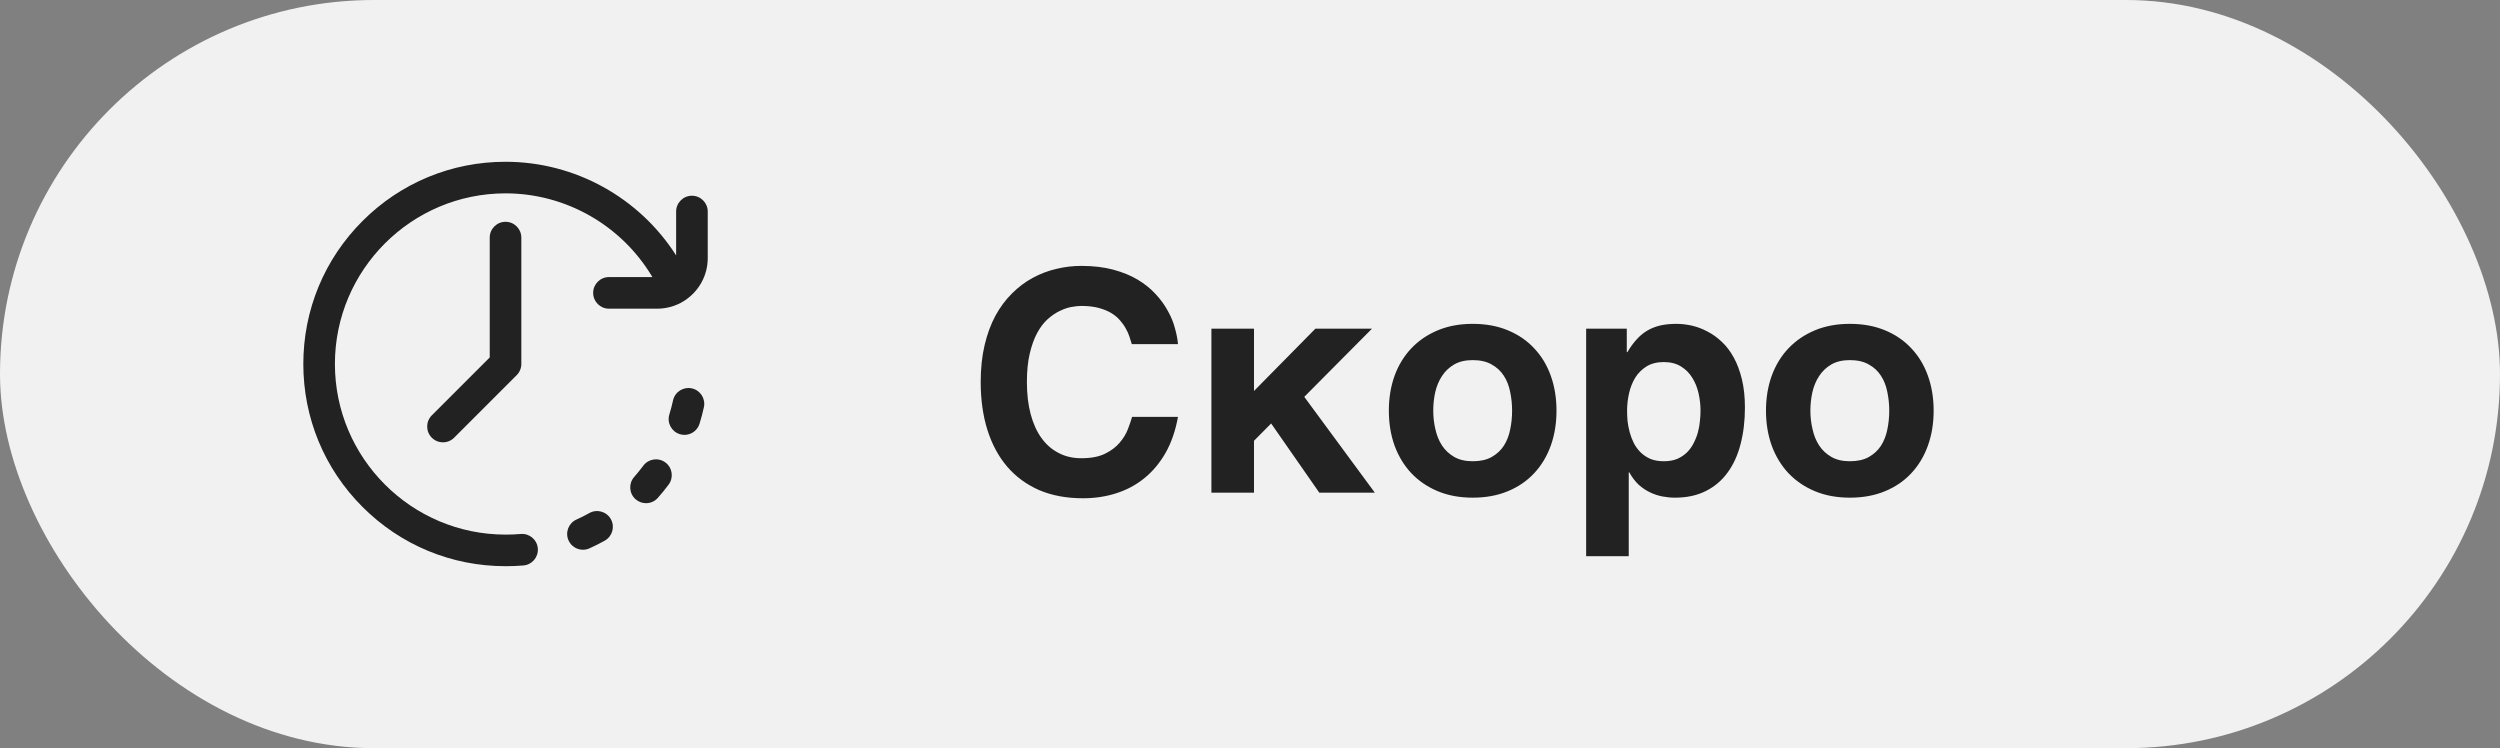 <svg width="137" height="41" viewBox="0 0 137 41" fill="none" xmlns="http://www.w3.org/2000/svg">
<rect x="0" y="0" width="137" height="41" fill="#808080" stroke="none"/>
<rect width="137" height="41" rx="20.5" fill="#F2F1F1"/>
<path d="M58.014 24.823C58.377 25.015 58.79 25.111 59.251 25.111C59.785 25.111 60.219 25.029 60.554 24.864C60.89 24.699 61.157 24.498 61.355 24.262C61.558 24.026 61.709 23.778 61.808 23.52C61.907 23.261 61.984 23.036 62.039 22.843H64.554C64.417 23.602 64.189 24.262 63.87 24.823C63.551 25.378 63.163 25.84 62.707 26.208C62.251 26.577 61.737 26.852 61.165 27.033C60.599 27.214 59.994 27.305 59.35 27.305C58.449 27.305 57.649 27.157 56.95 26.86C56.258 26.557 55.672 26.128 55.194 25.573C54.721 25.018 54.361 24.35 54.113 23.569C53.866 22.783 53.742 21.906 53.742 20.938C53.742 20.191 53.814 19.514 53.957 18.91C54.1 18.305 54.298 17.769 54.55 17.301C54.809 16.828 55.111 16.422 55.458 16.081C55.804 15.734 56.181 15.451 56.587 15.231C57 15.006 57.431 14.841 57.882 14.736C58.333 14.626 58.79 14.571 59.251 14.571C59.911 14.571 60.497 14.64 61.008 14.778C61.519 14.915 61.968 15.099 62.352 15.33C62.737 15.561 63.064 15.825 63.334 16.122C63.609 16.419 63.831 16.727 64.002 17.046C64.178 17.359 64.307 17.675 64.389 17.994C64.477 18.307 64.532 18.596 64.554 18.86H62.023C61.989 18.744 61.948 18.613 61.899 18.464C61.849 18.31 61.781 18.156 61.693 18.002C61.61 17.848 61.503 17.697 61.371 17.549C61.245 17.4 61.085 17.268 60.893 17.153C60.7 17.037 60.469 16.944 60.2 16.872C59.93 16.801 59.614 16.765 59.251 16.765C59.097 16.765 58.916 16.784 58.707 16.823C58.498 16.861 58.284 16.936 58.064 17.046C57.844 17.15 57.627 17.299 57.412 17.491C57.198 17.683 57.005 17.936 56.835 18.25C56.67 18.558 56.535 18.931 56.431 19.371C56.326 19.811 56.274 20.334 56.274 20.938C56.274 21.593 56.343 22.178 56.48 22.695C56.618 23.212 56.816 23.649 57.074 24.006C57.333 24.364 57.646 24.636 58.014 24.823ZM75.342 27H72.299L69.659 23.206L68.719 24.155V27H66.385V18.011H68.719V21.425L72.084 18.011H75.185L71.474 21.747L75.342 27ZM78.789 26.918C78.223 26.681 77.739 26.351 77.338 25.928C76.942 25.505 76.637 25.001 76.422 24.419C76.213 23.836 76.109 23.198 76.109 22.505C76.109 21.812 76.213 21.175 76.422 20.592C76.637 20.009 76.942 19.509 77.338 19.091C77.739 18.668 78.223 18.338 78.789 18.101C79.355 17.865 79.993 17.747 80.703 17.747C81.423 17.747 82.066 17.865 82.632 18.101C83.204 18.338 83.685 18.668 84.076 19.091C84.472 19.509 84.774 20.009 84.983 20.592C85.192 21.175 85.296 21.812 85.296 22.505C85.296 23.198 85.192 23.836 84.983 24.419C84.774 25.001 84.472 25.505 84.076 25.928C83.685 26.351 83.204 26.681 82.632 26.918C82.066 27.154 81.423 27.272 80.703 27.272C79.993 27.272 79.355 27.154 78.789 26.918ZM78.657 23.511C78.729 23.847 78.85 24.146 79.02 24.41C79.191 24.669 79.413 24.878 79.688 25.037C79.963 25.197 80.301 25.276 80.703 25.276C81.12 25.276 81.467 25.199 81.742 25.045C82.022 24.886 82.245 24.68 82.41 24.427C82.575 24.168 82.69 23.874 82.756 23.544C82.828 23.209 82.863 22.863 82.863 22.505C82.863 22.153 82.828 21.81 82.756 21.474C82.69 21.139 82.575 20.845 82.41 20.592C82.245 20.334 82.022 20.127 81.742 19.973C81.467 19.814 81.12 19.734 80.703 19.734C80.301 19.734 79.963 19.814 79.688 19.973C79.413 20.133 79.191 20.345 79.02 20.608C78.85 20.867 78.726 21.164 78.649 21.499C78.577 21.829 78.542 22.164 78.542 22.505C78.542 22.846 78.58 23.181 78.657 23.511ZM90.269 18.118C90.484 17.991 90.72 17.898 90.978 17.837C91.243 17.777 91.539 17.747 91.869 17.747C92.144 17.747 92.427 17.78 92.719 17.846C93.01 17.912 93.293 18.019 93.568 18.167C93.849 18.31 94.112 18.5 94.36 18.736C94.607 18.967 94.825 19.253 95.011 19.594C95.198 19.935 95.347 20.334 95.457 20.79C95.567 21.241 95.622 21.758 95.622 22.34C95.622 23.066 95.542 23.731 95.383 24.336C95.229 24.941 94.992 25.46 94.673 25.895C94.36 26.329 93.961 26.667 93.478 26.909C92.999 27.151 92.436 27.272 91.787 27.272C91.561 27.272 91.333 27.25 91.102 27.206C90.871 27.162 90.646 27.088 90.426 26.983C90.206 26.879 89.997 26.739 89.799 26.563C89.607 26.381 89.436 26.156 89.288 25.887H89.255V30.48H86.921V18.011H89.148V19.297H89.181C89.34 19.028 89.508 18.797 89.684 18.604C89.86 18.406 90.055 18.244 90.269 18.118ZM89.898 24.782C90.047 24.93 90.225 25.051 90.434 25.144C90.643 25.232 90.891 25.276 91.177 25.276C91.462 25.276 91.71 25.232 91.919 25.144C92.128 25.051 92.306 24.93 92.455 24.782C92.603 24.633 92.724 24.463 92.818 24.27C92.917 24.078 92.994 23.88 93.049 23.676C93.104 23.467 93.139 23.264 93.156 23.066C93.178 22.863 93.189 22.676 93.189 22.505C93.189 22.192 93.153 21.876 93.082 21.557C93.01 21.238 92.895 20.952 92.735 20.699C92.581 20.446 92.375 20.24 92.117 20.081C91.858 19.921 91.545 19.841 91.177 19.841C90.803 19.841 90.487 19.921 90.228 20.081C89.975 20.24 89.769 20.446 89.609 20.699C89.456 20.952 89.343 21.238 89.271 21.557C89.2 21.876 89.164 22.192 89.164 22.505C89.164 22.676 89.172 22.863 89.189 23.066C89.211 23.264 89.249 23.467 89.304 23.676C89.359 23.88 89.434 24.078 89.527 24.27C89.626 24.463 89.75 24.633 89.898 24.782ZM99.457 26.918C98.89 26.681 98.407 26.351 98.005 25.928C97.609 25.505 97.304 25.001 97.09 24.419C96.881 23.836 96.776 23.198 96.776 22.505C96.776 21.812 96.881 21.175 97.09 20.592C97.304 20.009 97.609 19.509 98.005 19.091C98.407 18.668 98.89 18.338 99.457 18.101C100.023 17.865 100.661 17.747 101.37 17.747C102.09 17.747 102.734 17.865 103.3 18.101C103.872 18.338 104.353 18.668 104.743 19.091C105.139 19.509 105.441 20.009 105.65 20.592C105.859 21.175 105.964 21.812 105.964 22.505C105.964 23.198 105.859 23.836 105.65 24.419C105.441 25.001 105.139 25.505 104.743 25.928C104.353 26.351 103.872 26.681 103.3 26.918C102.734 27.154 102.09 27.272 101.37 27.272C100.661 27.272 100.023 27.154 99.457 26.918ZM99.325 23.511C99.396 23.847 99.517 24.146 99.688 24.41C99.858 24.669 100.081 24.878 100.356 25.037C100.631 25.197 100.969 25.276 101.37 25.276C101.788 25.276 102.134 25.199 102.409 25.045C102.69 24.886 102.912 24.68 103.077 24.427C103.242 24.168 103.358 23.874 103.424 23.544C103.495 23.209 103.531 22.863 103.531 22.505C103.531 22.153 103.495 21.81 103.424 21.474C103.358 21.139 103.242 20.845 103.077 20.592C102.912 20.334 102.69 20.127 102.409 19.973C102.134 19.814 101.788 19.734 101.37 19.734C100.969 19.734 100.631 19.814 100.356 19.973C100.081 20.133 99.858 20.345 99.688 20.608C99.517 20.867 99.394 21.164 99.317 21.499C99.245 21.829 99.209 22.164 99.209 22.505C99.209 22.846 99.248 23.181 99.325 23.511Z" fill="#222222"/>
<g clip-path="url(#clip0_332_152)">
<path d="M36.464 25.343C36.08 25.057 35.538 25.137 35.253 25.52C35.095 25.732 34.928 25.938 34.754 26.136C34.437 26.494 34.471 27.041 34.829 27.358C34.987 27.498 35.191 27.575 35.402 27.575C35.641 27.575 35.88 27.476 36.051 27.282C36.258 27.048 36.455 26.805 36.642 26.554C36.927 26.17 36.848 25.628 36.464 25.343ZM37.912 21.283C37.445 21.181 36.983 21.477 36.882 21.944C36.826 22.202 36.759 22.457 36.681 22.71C36.54 23.166 36.795 23.651 37.252 23.792C37.337 23.819 37.423 23.831 37.508 23.831C37.878 23.831 38.22 23.593 38.335 23.221C38.427 22.922 38.507 22.619 38.574 22.313C38.675 21.846 38.379 21.384 37.912 21.283ZM32.297 28.115C32.066 28.244 31.831 28.363 31.59 28.471C31.154 28.668 30.96 29.181 31.157 29.617C31.302 29.937 31.617 30.126 31.947 30.126C32.066 30.126 32.187 30.102 32.302 30.049C32.588 29.921 32.868 29.779 33.141 29.627C33.559 29.394 33.708 28.866 33.475 28.449C33.242 28.032 32.715 27.882 32.297 28.115ZM26.837 13.02V19.587L23.663 22.762C23.325 23.1 23.325 23.648 23.663 23.986C23.743 24.066 23.838 24.13 23.943 24.174C24.048 24.217 24.161 24.24 24.275 24.239C24.389 24.24 24.501 24.217 24.606 24.174C24.711 24.13 24.807 24.066 24.887 23.986L28.315 20.558C28.477 20.395 28.569 20.175 28.569 19.946V13.02C28.569 12.542 28.181 12.154 27.703 12.154C27.225 12.154 26.837 12.542 26.837 13.02Z" fill="#222222"/>
<path d="M37.918 10.726C37.44 10.726 37.052 11.114 37.052 11.592V13.996C35.037 10.835 31.518 8.865 27.703 8.865C24.743 8.865 21.96 10.017 19.867 12.11C17.774 14.203 16.622 16.986 16.622 19.946C16.622 22.906 17.774 25.688 19.867 27.781C21.96 29.874 24.743 31.027 27.703 31.027C27.71 31.027 27.717 31.026 27.724 31.026C27.732 31.026 27.739 31.027 27.746 31.027C28.058 31.027 28.373 31.014 28.683 30.988C29.159 30.948 29.513 30.529 29.473 30.053C29.433 29.576 29.015 29.222 28.538 29.262C28.276 29.284 28.01 29.296 27.746 29.296C27.739 29.296 27.732 29.296 27.724 29.297C27.717 29.296 27.71 29.296 27.703 29.296C22.547 29.296 18.353 25.101 18.353 19.946C18.353 14.79 22.547 10.596 27.703 10.596C31.025 10.596 34.081 12.367 35.751 15.184H33.371C32.892 15.184 32.505 15.572 32.505 16.05C32.505 16.528 32.892 16.916 33.371 16.916H36.014C36.522 16.916 37.02 16.776 37.454 16.511C37.481 16.496 37.507 16.479 37.532 16.461C38.285 15.966 38.784 15.113 38.784 14.146V11.592C38.784 11.114 38.396 10.726 37.918 10.726Z" fill="#222222"/>
</g>
<defs>
<clipPath id="clip0_332_152">
<rect width="22.162" height="22.162" fill="white" transform="translate(16.622 8.865)"/>
</clipPath>
</defs>
</svg>
